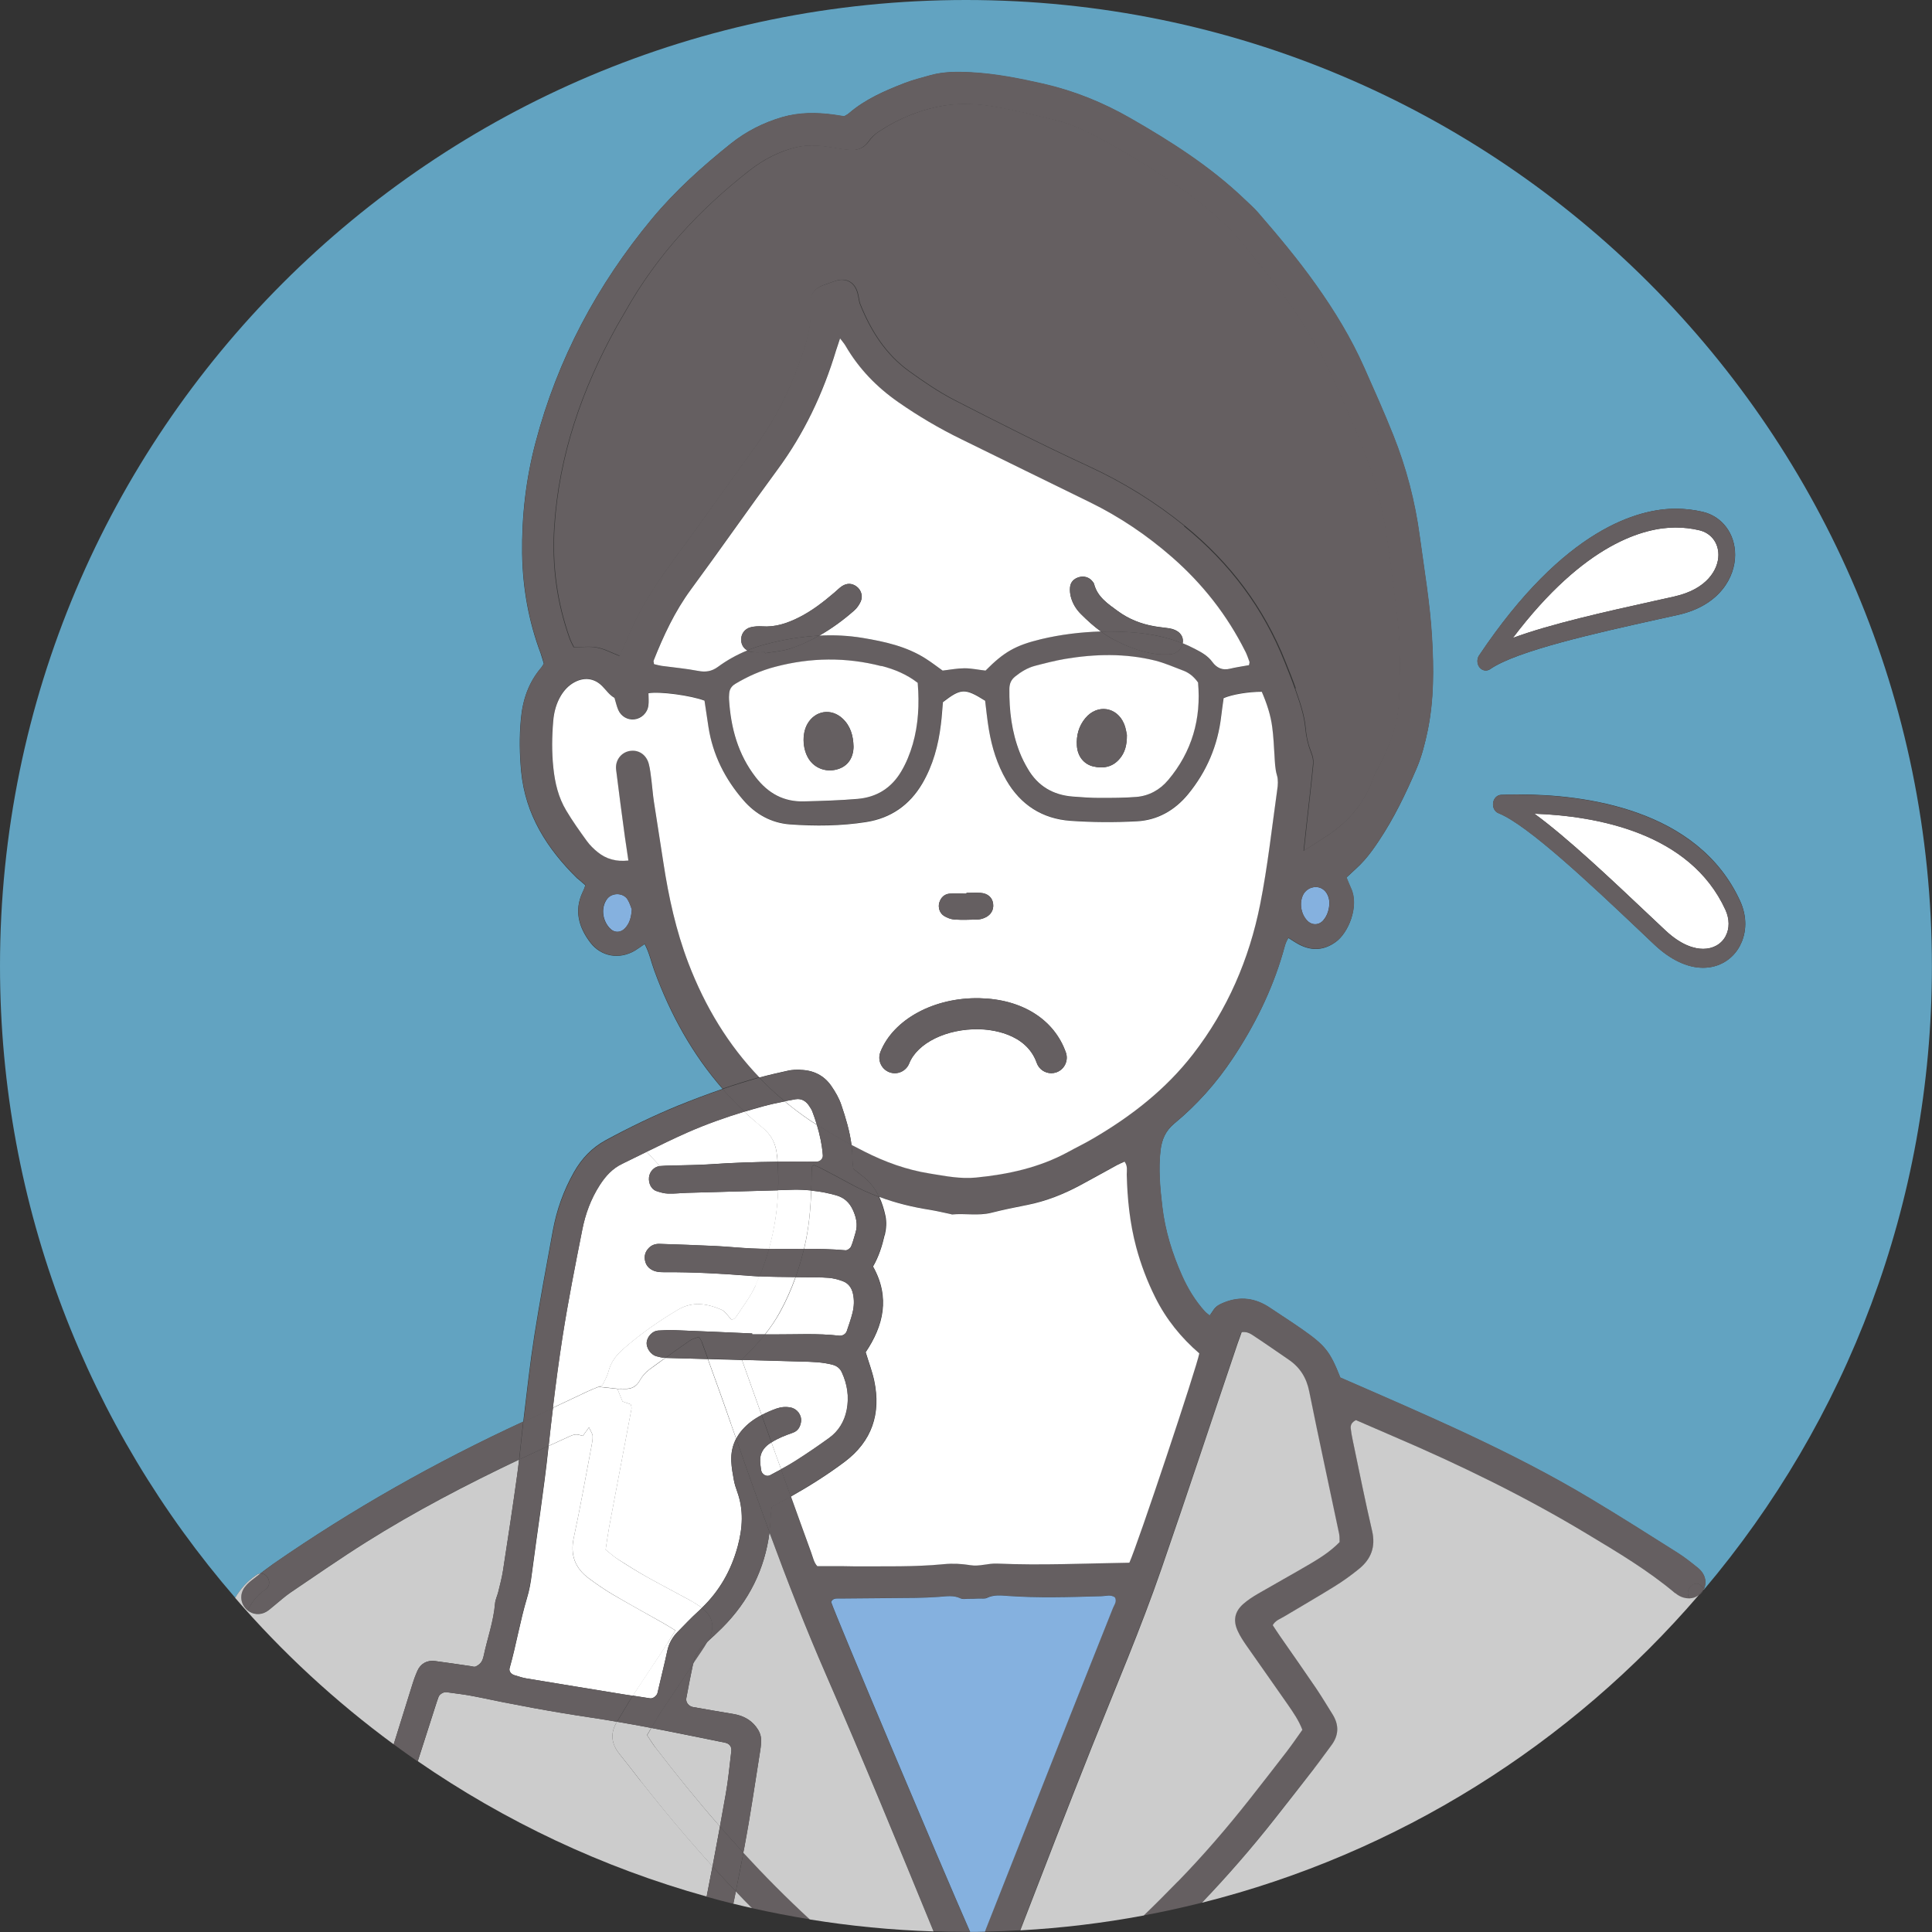 <?xml version="1.0" encoding="UTF-8"?>
<svg id="_レイヤー_2" data-name="レイヤー 2" xmlns="http://www.w3.org/2000/svg" viewBox="0 0 200 200">
  <rect x="0" y="0" width="200" height="200" fill="#333333" stroke="none"/>
  <defs>
    <style>
      .cls-1 {
        fill: #fff;
      }

      .cls-2 {
        fill: #ccc;
      }

      .cls-3 {
        fill: #85b1df;
      }

      .cls-4 {
        fill: #655f61;
      }

      .cls-5 {
        fill: #62a3c1;
      }
    </style>
  </defs>
  <g id="_イラスト" data-name="イラスト">
    <g>
      <path class="cls-5" d="M26.55,163.03c.14-.09.28-.14.41-.15.42-.32.85-.64,1.29-.95,8.2-5.69,16.86-10.58,25.92-14.76.02-.15.03-.29.05-.44.34-2.82.65-5.65,1.09-8.45.57-3.63,1.25-7.24,1.91-10.85.39-2.15,1.11-4.18,2.19-6.09.81-1.43,1.87-2.54,3.31-3.32,2.42-1.31,4.9-2.51,7.45-3.56,1.53-.62,3.07-1.2,4.63-1.74-3.11-3.56-5.4-7.68-7.07-12.24-.33-.9-.52-1.86-1-2.75-.38.26-.69.49-1.02.69-1.59.93-3.47.63-4.6-.84-1.19-1.56-1.7-3.29-.81-5.2.06-.13.13-.26.18-.4.04-.09.06-.19.11-.34-.23-.2-.48-.42-.74-.64-.04-.03-.08-.06-.12-.09-3.11-3.06-5.35-6.57-5.78-11.04-.17-1.81-.2-3.6-.03-5.41.18-2.01.79-3.81,2.11-5.35.09-.11.16-.24.26-.41-.11-.34-.2-.72-.33-1.08-1.25-3.33-1.86-6.79-1.91-10.32-.05-3.87.39-7.7,1.38-11.46,2.27-8.65,6.38-16.34,12.07-23.2,2.41-2.9,5.22-5.42,8.16-7.77,1.58-1.26,3.36-2.16,5.31-2.73,1.77-.51,3.57-.5,5.37-.25.34.05.67.1,1.04.16.16-.1.34-.18.48-.3,1.69-1.46,3.71-2.34,5.76-3.13.86-.33,1.77-.55,2.66-.81,1.38-.39,2.8-.39,4.22-.31,2.55.14,5.03.63,7.51,1.19,3.17.72,6.14,1.92,8.96,3.54,4.2,2.41,8.28,5,11.81,8.37.49.47,1.01.93,1.46,1.44,2.08,2.4,4.11,4.83,5.96,7.43,1.93,2.71,3.65,5.55,5.01,8.59,1.03,2.32,2.07,4.64,3.01,7,1.34,3.37,2.26,6.85,2.74,10.46.47,3.48,1.06,6.95,1.27,10.47.19,3.23.21,6.45-.44,9.63-.28,1.33-.61,2.68-1.15,3.93-1.11,2.6-2.34,5.16-3.92,7.52-.46.69-.94,1.37-1.49,1.99-.54.62-1.18,1.15-1.85,1.79.15.35.3.75.48,1.14.84,1.8-.24,4.57-1.61,5.54-1.19.85-2.43.93-3.73.27-.38-.2-.73-.44-1.15-.7-.34.51-.42,1.04-.57,1.54-1.15,3.93-2.94,7.54-5.2,10.94-1.69,2.54-3.7,4.8-6.05,6.74-.9.75-1.28,1.65-1.42,2.75-.23,1.96-.05,3.91.18,5.85.29,2.49,1.03,4.87,2.05,7.16.6,1.35,1.36,2.59,2.35,3.69.12.14.28.24.51.43.17-.25.3-.43.42-.62.26-.38.63-.56,1.06-.73,1.68-.68,3.25-.47,4.73.53,1.1.73,2.21,1.44,3.29,2.2,2.48,1.73,2.95,2.33,4.02,5.04,8.8,3.84,17.65,7.59,25.92,12.55,3.02,1.81,5.99,3.69,8.96,5.57.74.47,1.43,1.02,2.12,1.57.88.71.92,1.59.64,2.22,0,0,.01.01.02.02,14.72-17.41,23.59-39.92,23.59-64.51C200,44.77,155.23,0,100,0S0,44.77,0,100c0,25,9.18,47.86,24.35,65.4.55-.93,1.27-1.75,2.21-2.37ZM180.11,97.92c-.76,1.42-2.18,2.26-3.8,2.26s-3.37-.82-5.03-2.38c-.55-.52-1.14-1.07-1.74-1.65-4.81-4.55-11.39-10.77-14.41-11.97-.39-.15-.63-.6-.56-1.07.06-.46.41-.81.82-.83.62-.02,1.24-.04,1.86-.04,6.66,0,18.49,1.43,22.89,11.03.72,1.57.71,3.26-.03,4.64ZM153.12,67.85c8.85-13.22,16.55-15.19,20.36-15.19.94,0,1.87.11,2.78.32,2.02.47,3.37,2.27,3.36,4.47,0,2.25-1.55,5.22-5.89,6.2-.7.16-1.45.32-2.22.49-6.13,1.36-14.53,3.23-17.25,5.13-.14.1-.3.14-.45.14-.24,0-.47-.11-.64-.32-.28-.35-.3-.87-.05-1.25Z"/>
      <path class="cls-3" d="M135.61,91.95c-.25.11-.5.32-.64.55-.52.84-.33,2.13.38,2.83.5.49,1.22.45,1.66-.09.42-.51.58-1.11.61-1.76-.04-1.24-.97-1.96-2.01-1.53Z"/>
      <path class="cls-3" d="M64.73,96.06c.45-.49.62-1.09.68-1.92-.1-.25-.22-.68-.45-1.04-.46-.71-1.63-.71-2.12-.03-.62.85-.51,2.12.24,2.97.49.55,1.15.56,1.66.02Z"/>
      <path class="cls-4" d="M134.09,71.27c.46,1.34.95,2.68,1.08,4.1.07.89.27,1.72.6,2.55.14.35.23.76.2,1.13-.2,2.09-.45,4.17-.68,6.26-.1.85-.18,1.7-.3,2.76.91-.59,1.65-1.05,2.37-1.53,2.32-1.51,4-3.54,4.9-6.19.12-.37.35-.7.53-1.04,1.11-2.14,1.96-4.36,2.06-6.81.12-2.93.17-5.86-.19-8.78-.23-1.84-.44-3.68-.69-5.52-.4-2.9-.82-5.8-1.71-8.61-1.09-3.46-2.6-6.74-4.07-10.03-1.4-3.13-3.14-6.07-5.17-8.84-1.18-1.61-2.47-3.15-3.69-4.73-1.97-2.53-4.39-4.6-6.97-6.44-2.7-1.93-5.53-3.67-8.47-5.23-1.42-.76-2.88-1.47-4.45-1.86-2.13-.53-4.27-1.05-6.43-1.42-1.73-.31-3.52-.41-5.25-.12-2.43.4-4.69,1.32-6.76,2.69-.4.26-.77.61-1.04,1-.48.67-1.09.96-1.88.9-.48-.03-.97-.1-1.44-.18-1.4-.24-2.78-.44-4.21-.09-1.79.44-3.37,1.27-4.81,2.39-5.22,4.07-9.64,8.84-12.88,14.64-.28.51-.6,1.01-.88,1.52-3.59,6.49-5.98,13.33-6.45,20.8-.25,3.97.28,7.79,1.6,11.51.11.31.28.6.42.89.86,0,1.65-.11,2.4.03.79.15,1.53.56,2.34.87.25-.56.5-1.08.72-1.62,1.12-2.73,2.6-5.23,4.35-7.61,3.04-4.13,6-8.32,9.01-12.48,1.67-2.31,3.03-4.78,4.06-7.43.92-2.37,1.84-4.74,1.62-7.37-.07-.93.45-1.56,1.34-1.87.41-.15.82-.3,1.24-.44,1.07-.36,1.96.11,2.28,1.19.13.42.14.88.3,1.27,1.1,2.72,2.63,5.14,5.04,6.88,1.5,1.08,3.05,2.14,4.69,2.99,4.6,2.36,9.22,4.7,13.92,6.87,3.58,1.65,6.87,3.69,9.92,6.16,4.69,3.8,8.2,8.47,10.43,14.09.36.91.73,1.81,1.05,2.73Z"/>
      <path class="cls-4" d="M136.05,183.08c.6-.77,1.15-1.57,1.75-2.35.81-1.06.85-2.14.15-3.26-.57-.91-1.12-1.83-1.72-2.72-1.21-1.77-2.45-3.53-3.67-5.3-.28-.4-.54-.81-.8-1.2.29-.51.78-.65,1.19-.9,1.72-1.03,3.46-2.02,5.15-3.08.91-.57,1.79-1.19,2.62-1.87,1.22-1.01,1.71-2.27,1.33-3.91-.73-3.13-1.36-6.3-2.02-9.45-.08-.38-.15-.77-.19-1.15-.04-.37.11-.66.54-.87,1.24.53,2.53,1.1,3.83,1.66,6.92,2.96,13.68,6.25,20.13,10.14,3.13,1.89,6.29,3.76,9.1,6.13.45.38.99.57,1.49.55-.69-.89.55-2.14,1.27-1.25.07.08.14.17.2.25.28-.62.24-1.5-.64-2.22-.68-.55-1.37-1.1-2.12-1.57-2.97-1.88-5.94-3.76-8.96-5.57-8.27-4.96-17.12-8.71-25.92-12.55-1.08-2.71-1.54-3.31-4.02-5.04-1.08-.75-2.19-1.46-3.29-2.2-1.49-.99-3.05-1.21-4.73-.53-.42.17-.8.35-1.06.73-.13.19-.26.37-.42.62-.23-.19-.39-.29-.51-.43-.99-1.1-1.75-2.35-2.35-3.69-1.02-2.29-1.76-4.66-2.05-7.16-.23-1.94-.41-3.88-.18-5.85.14-1.1.51-2,1.42-2.75,2.35-1.94,4.36-4.2,6.05-6.74,2.26-3.39,4.06-7.01,5.2-10.94.15-.5.24-1.03.57-1.54.42.26.77.51,1.15.7,1.29.67,2.54.58,3.73-.27,1.36-.97,2.45-3.74,1.61-5.54-.18-.39-.33-.79-.48-1.14.66-.64,1.3-1.18,1.85-1.79.55-.62,1.03-1.3,1.49-1.99,1.57-2.37,2.8-4.92,3.92-7.52.53-1.25.87-2.59,1.15-3.93.65-3.18.63-6.41.44-9.63-.2-3.52-.8-6.98-1.27-10.47-.48-3.6-1.39-7.09-2.74-10.46-.94-2.36-1.98-4.68-3.01-7-1.35-3.05-3.08-5.88-5.01-8.59-1.84-2.59-3.88-5.03-5.96-7.43-.45-.52-.97-.97-1.46-1.44-3.53-3.37-7.6-5.96-11.81-8.37-2.82-1.61-5.79-2.81-8.96-3.54-2.48-.56-4.96-1.06-7.51-1.19-1.42-.07-2.84-.08-4.22.31-.89.25-1.8.47-2.66.81-2.05.8-4.07,1.67-5.76,3.13-.14.12-.32.21-.48.3-.37-.06-.7-.11-1.04-.16-1.81-.25-3.6-.26-5.37.25-1.95.57-3.73,1.47-5.31,2.73-2.94,2.35-5.75,4.87-8.16,7.77-5.69,6.86-9.8,14.56-12.07,23.2-.99,3.76-1.43,7.59-1.38,11.46.05,3.53.66,6.99,1.91,10.32.14.36.23.73.33,1.08-.11.17-.17.3-.26.41-1.32,1.54-1.93,3.35-2.11,5.35-.16,1.81-.14,3.61.03,5.41.43,4.47,2.67,7.98,5.78,11.04.04.04.08.06.12.09.25.22.51.44.74.64-.05.16-.08.25-.11.34-.06.14-.12.27-.18.4-.89,1.92-.38,3.64.81,5.2,1.13,1.48,3,1.78,4.6.84.33-.2.64-.43,1.02-.69.49.89.68,1.85,1,2.75,1.67,4.55,3.96,8.68,7.07,12.24,1.2-.41,2.41-.8,3.64-1.14.05-.01.1-.03.15-.04-3.22-3.35-5.63-7.32-7.36-11.84-1.28-3.35-2.04-6.82-2.58-10.35-.32-2.13-.67-4.25-.99-6.37-.11-.72-.16-1.45-.25-2.18-.08-.58-.12-1.17-.28-1.73-.26-.97-1.08-1.49-1.98-1.33-.88.15-1.52.97-1.4,1.94.28,2.32.6,4.65.91,6.96.1.77.22,1.54.36,2.44-1.31.14-2.32-.17-3.18-.87-.42-.33-.81-.72-1.12-1.15-.74-1.03-1.48-2.07-2.13-3.15-.82-1.36-1.18-2.88-1.34-4.45-.17-1.61-.16-3.22-.01-4.83.08-.94.32-1.82.81-2.64.34-.56.76-1.01,1.33-1.33,1.04-.59,2.13-.47,2.94.38.41.42.73.92,1.26,1.2.13.42.22.85.39,1.25.3.68.97,1.05,1.65.98.74-.08,1.36-.64,1.47-1.42.06-.43.01-.87.01-1.29,1.19-.2,4.41.24,5.8.77.14.9.27,1.81.41,2.73.45,2.88,1.72,5.38,3.61,7.57,1.26,1.46,2.91,2.37,4.82,2.51,2.63.19,5.28.17,7.89-.24,2.55-.4,4.5-1.76,5.83-4.01,1.11-1.89,1.66-3.95,1.91-6.1.09-.78.14-1.55.21-2.3,1.88-1.45,2.29-1.47,4.37-.15.12.97.22,1.98.39,2.99.31,1.84.85,3.6,1.8,5.23,1.49,2.56,3.73,4,6.64,4.21,2.28.16,4.59.17,6.88.05,2.13-.11,3.92-1.12,5.29-2.79,1.95-2.36,3.1-5.07,3.44-8.11.07-.63.17-1.25.25-1.85.91-.38,2.59-.66,3.95-.66.51,1.18.92,2.42,1.09,3.73.11.92.16,1.85.22,2.78.05.73.05,1.45.27,2.17.14.45.09.97.02,1.45-.56,3.96-.99,7.96-1.77,11.88-1.12,5.68-3.38,10.9-6.95,15.51-2.82,3.65-6.39,6.43-10.35,8.73-.84.49-1.73.92-2.58,1.39-2.97,1.62-6.2,2.32-9.53,2.65-1.62.16-3.2-.16-4.8-.42-2.39-.38-4.62-1.19-6.77-2.28-.44-.22-.88-.45-1.32-.68.06.49.1.99.1,1.5,0,.33.06.66.09,1,.35.27.67.53,1,.79.76.58,1.28,1.3,1.66,2.1,1.69.62,3.44,1.06,5.24,1.34.72.11,1.44.29,2.15.44.05.01.1.05.14.04,1.35-.12,2.71.16,4.05-.17,1.23-.3,2.47-.56,3.72-.81,1.98-.39,3.83-1.13,5.6-2.09,1.24-.67,2.48-1.36,3.72-2.04.24-.13.51-.23.77-.36.34.46.22.91.23,1.33.06,2.54.32,5.07.98,7.53.48,1.8,1.14,3.53,1.97,5.19,1.12,2.26,2.68,4.18,4.56,5.8-.23,1.38-6.38,19.79-7.24,21.67-4.56.06-9.13.29-13.7.09-.91-.04-1.86.32-2.73.17-.93-.15-1.84-.2-2.76-.11-3.07.3-6.14.21-9.22.23-.39,0-.78-.02-1.17-.02h-2.72c-.34-.35-.46-.94-.66-1.48-.69-1.91-1.38-3.82-2.07-5.73-.65.37-1.3.73-1.97,1.08-.03.26-.09.58-.1.9-.02.58-.07,1.15-.14,1.71,1.83,4.97,3.75,9.9,5.87,14.76,3.84,8.8,7.49,17.68,11.13,26.57,1.11.04,2.22.06,3.34.06.14,0,.29,0,.43,0-3.09-7.03-13.98-32.87-14.39-34.16.17-.4.53-.35.87-.35,2.63-.02,5.27-.04,7.9-.07.78-.01,1.56-.05,2.34-.1.78-.05,1.55-.21,2.3.16.2.1.48.04.72.04.38,0,.76-.01,1.15-.03.29-.01.62.05.86-.07.66-.33,1.33-.26,2.01-.21,3.27.23,6.54.13,9.8.04.47-.01.97-.2,1.42.11.25.42-.05.77-.19,1.1-1.45,3.68-2.92,7.34-4.38,11.01-2.94,7.44-5.87,14.88-8.81,22.32-.03.06-.05.13-.08.19,1.23-.02,2.45-.07,3.66-.14,2.45-6.36,4.91-12.71,7.43-19.04,2.44-6.12,5.04-12.18,7.19-18.41,2.68-7.75,5.26-15.54,7.88-23.31.13-.41.29-.81.42-1.17.64-.09,1.03.25,1.43.51,1.14.75,2.26,1.54,3.39,2.31,1.19.8,1.88,1.87,2.17,3.32.98,4.93,2.06,9.84,3.1,14.76.06.28.03.57.04.84-.94.95-2.01,1.64-3.1,2.28-1.77,1.03-3.57,2.02-5.34,3.06-.54.32-1.09.66-1.56,1.09-.87.79-1.04,1.71-.53,2.79.24.53.57,1.02.9,1.5,1.42,2.04,2.87,4.07,4.29,6.12.55.8,1.11,1.6,1.49,2.59-.53.74-1.05,1.51-1.61,2.24-1.28,1.67-2.57,3.32-3.87,4.97-2.33,2.96-4.78,5.81-7.41,8.5-1.16,1.19-2.33,2.37-3.53,3.52,2.03-.38,4.04-.82,6.03-1.32,2.62-2.74,5.11-5.6,7.47-8.59,1.39-1.77,2.78-3.54,4.15-5.31ZM62.83,93.07c.5-.68,1.66-.69,2.12.03.23.36.35.79.45,1.04-.06.83-.23,1.44-.68,1.92-.5.54-1.17.53-1.66-.02-.75-.85-.86-2.12-.24-2.97ZM137.02,95.24c-.44.54-1.17.58-1.66.09-.71-.7-.9-1.98-.38-2.83.14-.23.39-.44.64-.55,1.04-.43,1.98.29,2.01,1.53-.02.65-.19,1.25-.61,1.76ZM94.48,77.04c-.28.99-.66,1.93-1.19,2.82-1.02,1.72-2.55,2.68-4.51,2.85-1.84.16-3.7.21-5.55.26-2.1.06-3.71-.82-5.01-2.5-1.84-2.38-2.57-5.1-2.76-8.02-.01-.2,0-.39.01-.58.02-.47.21-.81.64-1.07,1.3-.78,2.68-1.38,4.15-1.77,3.66-.96,7.32-1.02,10.98-.06,1.33.35,2.58.85,3.74,1.75.18,2.22.07,4.29-.51,6.34ZM120.91,80.77c-.85,1.01-1.97,1.62-3.29,1.74-1.26.11-2.53.11-3.8.1-.93,0-1.86-.07-2.78-.14-2.04-.16-3.62-1.09-4.65-2.87-.32-.54-.61-1.12-.84-1.7-.83-2.12-1.1-4.34-1.07-6.6,0-.53.19-.93.6-1.26.62-.5,1.28-.9,2.04-1.1,1.04-.27,2.08-.54,3.13-.72,3.11-.52,6.23-.59,9.31.17.99.25,1.93.67,2.89,1.03.6.23,1.11.61,1.55,1.24.34,3.73-.61,7.16-3.1,10.11ZM129.29,68.87c-.65.12-1.32.21-1.98.37-.78.19-1.36-.09-1.79-.68-.49-.66-1.16-1.02-1.85-1.39-.41-.22-.83-.4-1.26-.58-.14.76-.81,1.18-1.48,1.15-.15,0-.29,0-.71,0-1.62-.08-3.36-.7-5.01-1.58-.44-.23-.85-.5-1.25-.79-2.09.05-4.16.31-6.22.8-2.65.63-3.83,1.31-5.74,3.25-.73-.09-1.45-.24-2.17-.24-.72,0-1.44.15-2.27.24-.51-.36-1.12-.84-1.77-1.25-1.98-1.26-4.22-1.75-6.49-2.13-1.51-.25-3.01-.31-4.5-.24-.95.54-1.96,1-3.02,1.35-.82.27-1.71.32-2.58.47,0-.04-.01-.07-.02-.11-.44,0-.88.04-1.31-.01-.2-.02-.37-.08-.52-.17-1.08.45-2.1,1.02-3.06,1.71-.65.47-1.27.56-2.05.41-1.24-.24-2.51-.35-3.77-.52-.27-.04-.55-.12-.79-.18-.02-.17-.07-.28-.04-.36,1.03-2.59,2.19-5.1,3.86-7.36,3-4.09,5.9-8.26,8.92-12.35,2.79-3.78,4.76-7.93,6.11-12.41.11-.37.24-.73.41-1.24.24.32.43.53.57.77,1.37,2.36,3.22,4.27,5.46,5.83,2.09,1.45,4.27,2.74,6.55,3.85,4.43,2.17,8.85,4.35,13.28,6.51,3.09,1.51,5.92,3.42,8.5,5.68,3.16,2.76,5.71,6,7.59,9.76.17.35.3.72.43,1.08.03.08-.02.19-.05.36ZM122.61,54.45c-3.05-2.47-6.34-4.51-9.92-6.16-4.7-2.17-9.31-4.51-13.92-6.87-1.64-.84-3.19-1.91-4.69-2.99-2.41-1.74-3.94-4.16-5.04-6.88-.16-.4-.17-.86-.3-1.27-.31-1.08-1.21-1.55-2.28-1.19-.42.14-.82.29-1.24.44-.88.31-1.41.94-1.34,1.87.22,2.63-.7,5.01-1.62,7.37-1.03,2.65-2.39,5.13-4.06,7.43-3.01,4.15-5.96,8.35-9.01,12.48-1.75,2.37-3.23,4.88-4.35,7.61-.22.54-.47,1.06-.72,1.62-.82-.31-1.55-.72-2.34-.87-.75-.15-1.54-.03-2.4-.03-.14-.29-.31-.58-.42-.89-1.33-3.73-1.85-7.55-1.6-11.51.47-7.47,2.86-14.31,6.45-20.8.28-.51.6-1.01.88-1.52,3.25-5.8,7.67-10.57,12.88-14.64,1.44-1.12,3.01-1.96,4.81-2.39,1.43-.35,2.81-.15,4.21.09.47.08.96.15,1.44.18.79.06,1.4-.23,1.88-.9.27-.39.64-.74,1.04-1,2.07-1.36,4.33-2.28,6.76-2.69,1.74-.28,3.52-.19,5.25.12,2.16.38,4.3.9,6.43,1.42,1.57.39,3.02,1.1,4.45,1.86,2.94,1.56,5.77,3.3,8.47,5.23,2.59,1.85,5,3.91,6.97,6.44,1.23,1.58,2.51,3.12,3.69,4.73,2.03,2.76,3.77,5.7,5.17,8.84,1.47,3.3,2.98,6.58,4.07,10.03.89,2.81,1.31,5.7,1.71,8.61.25,1.84.46,3.68.69,5.52.36,2.92.32,5.85.19,8.78-.1,2.44-.96,4.66-2.06,6.81-.18.35-.4.68-.53,1.04-.89,2.65-2.57,4.67-4.9,6.19-.73.48-1.46.94-2.37,1.53.11-1.06.2-1.91.3-2.76.23-2.08.48-4.17.68-6.26.04-.37-.06-.78-.2-1.13-.32-.82-.52-1.66-.6-2.55-.13-1.42-.61-2.76-1.08-4.1-.32-.92-.69-1.83-1.05-2.73-2.22-5.62-5.74-10.29-10.43-14.09Z"/>
      <path class="cls-4" d="M176.17,164.86c.07-.08.12-.18.18-.28-.16.19-.32.38-.48.57.11-.08.21-.18.3-.29Z"/>
      <path class="cls-4" d="M176.19,164.23c-.72-.89-1.96.36-1.27,1.25.34-.01.66-.13.94-.33.16-.19.32-.38.48-.57.02-.03.03-.06.05-.1-.07-.09-.14-.17-.2-.25Z"/>
      <path class="cls-1" d="M82.86,110.75c1.34.03,2.44.57,3.2,1.67.42.61.81,1.28,1.04,1.98.46,1.35.86,2.71,1.05,4.12.44.23.88.46,1.32.68,2.15,1.09,4.38,1.9,6.77,2.28,1.6.26,3.18.58,4.8.42,3.33-.33,6.56-1.03,9.53-2.65.85-.47,1.74-.89,2.58-1.39,3.96-2.31,7.53-5.09,10.35-8.73,3.56-4.6,5.82-9.83,6.95-15.51.78-3.92,1.21-7.91,1.77-11.88.07-.47.11-1-.02-1.45-.22-.72-.22-1.44-.27-2.17-.06-.93-.1-1.86-.22-2.78-.16-1.31-.58-2.55-1.09-3.73-1.36,0-3.04.27-3.95.66-.08.6-.18,1.22-.25,1.85-.35,3.05-1.5,5.75-3.44,8.11-1.37,1.66-3.16,2.68-5.29,2.79-2.29.12-4.6.11-6.88-.05-2.91-.21-5.16-1.65-6.64-4.21-.95-1.63-1.49-3.39-1.8-5.23-.17-1-.27-2.02-.39-2.99-2.09-1.31-2.49-1.3-4.37.15-.07.75-.11,1.52-.21,2.3-.26,2.15-.81,4.21-1.91,6.1-1.32,2.25-3.27,3.61-5.83,4.01-2.61.41-5.26.43-7.89.24-1.91-.14-3.56-1.05-4.82-2.51-1.89-2.18-3.16-4.68-3.61-7.57-.14-.92-.28-1.83-.41-2.73-1.39-.53-4.61-.97-5.8-.77,0,.42.05.86-.01,1.29-.11.77-.73,1.34-1.47,1.42-.68.07-1.35-.3-1.65-.98-.17-.4-.26-.83-.39-1.25-.53-.29-.85-.79-1.26-1.2-.82-.85-1.9-.97-2.94-.38-.57.32-.99.78-1.33,1.33-.49.81-.73,1.7-.81,2.64-.14,1.61-.16,3.22.01,4.83.16,1.57.52,3.09,1.34,4.45.65,1.09,1.39,2.13,2.13,3.15.31.43.71.82,1.12,1.15.87.7,1.87,1.01,3.18.87-.13-.9-.25-1.67-.36-2.44-.31-2.32-.63-4.64-.91-6.96-.12-.97.52-1.79,1.4-1.94.9-.16,1.72.36,1.98,1.33.15.56.2,1.15.28,1.73.09.73.14,1.46.25,2.18.32,2.12.67,4.24.99,6.37.54,3.53,1.3,7,2.58,10.35,1.73,4.52,4.14,8.49,7.36,11.84.99-.27,2-.5,3.01-.72.4-.09.83-.09,1.24-.08ZM97.25,93.4c.16-.5.52-.84,1.05-.89.58-.04,1.17,0,1.75,0v-.08c.48,0,.97-.03,1.46,0,.75.05,1.23.49,1.3,1.14.08.66-.27,1.21-.95,1.47-.22.09-.47.14-.71.15-.78.02-1.56.05-2.34,0-.37-.03-.76-.18-1.08-.37-.47-.29-.65-.9-.49-1.42ZM91.14,108.9c1.34-3.37,5.55-5.66,10.26-5.56,4.39.09,7.73,2.19,8.94,5.62.29.83-.14,1.75-.98,2.05-.18.06-.36.09-.53.09-.66,0-1.28-.41-1.51-1.07-1.11-3.14-4.86-3.46-5.98-3.48-3.34-.07-6.38,1.42-7.22,3.54-.33.82-1.26,1.22-2.08.9-.82-.33-1.22-1.26-.9-2.08Z"/>
      <path class="cls-1" d="M128.91,67.43c-1.88-3.76-4.43-7-7.59-9.76-2.59-2.26-5.41-4.17-8.5-5.68-4.43-2.16-8.85-4.34-13.28-6.51-2.28-1.11-4.47-2.4-6.55-3.85-2.24-1.56-4.09-3.47-5.46-5.83-.14-.24-.33-.45-.57-.77-.17.51-.29.87-.41,1.24-1.35,4.48-3.32,8.64-6.11,12.41-3.01,4.09-5.91,8.26-8.92,12.35-1.67,2.27-2.83,4.77-3.86,7.36-.03.07.02.18.04.36.25.06.52.14.79.18,1.26.17,2.52.28,3.77.52.78.15,1.4.06,2.05-.41.95-.7,1.98-1.27,3.06-1.71-.36-.2-.58-.54-.63-.97-.07-.66.32-1.27.99-1.43.37-.09.78-.11,1.16-.09,1.36.1,2.59-.31,3.79-.91,1.37-.68,2.56-1.61,3.71-2.59.26-.22.49-.47.78-.66.51-.34,1.04-.31,1.5.03.48.35.69,1,.43,1.57-.16.35-.4.69-.68.93-1.12.99-2.32,1.86-3.6,2.59,1.49-.08,2.99-.01,4.5.24,2.27.38,4.51.87,6.49,2.13.65.41,1.26.89,1.77,1.25.83-.1,1.55-.24,2.27-.24.72,0,1.44.16,2.17.24,1.91-1.93,3.09-2.61,5.74-3.25,2.06-.49,4.13-.74,6.22-.8-.75-.54-1.43-1.16-2.09-1.82-.49-.49-.85-1.08-1.03-1.75-.09-.32-.12-.68-.09-1.01.05-.53.38-.88.9-1.04.54-.17,1.1,0,1.44.45.06.08.13.16.15.25.35,1.35,1.44,2.06,2.45,2.8,1.11.82,2.38,1.33,3.75,1.57.53.1,1.07.14,1.59.22.9.14,1.45.69,1.39,1.4,0,.05-.02.09-.03.14.42.17.84.36,1.26.58.69.36,1.37.72,1.85,1.39.43.58,1.01.87,1.79.68.66-.16,1.33-.25,1.98-.37.03-.17.08-.27.05-.36-.13-.36-.26-.73-.43-1.08Z"/>
      <path class="cls-1" d="M122.46,69.41c-.95-.36-1.9-.78-2.89-1.03-3.08-.76-6.2-.69-9.31-.17-1.05.18-2.1.45-3.13.72-.76.2-1.43.61-2.04,1.1-.42.34-.59.73-.6,1.26-.03,2.27.24,4.48,1.07,6.6.23.59.52,1.16.84,1.7,1.03,1.78,2.61,2.71,4.65,2.87.92.07,1.85.14,2.78.14,1.27,0,2.54,0,3.8-.1,1.31-.11,2.44-.73,3.29-1.74,2.49-2.95,3.44-6.38,3.1-10.11-.45-.63-.95-1.01-1.55-1.24ZM115.93,78.52c-.73.89-1.71,1.07-2.77.82-.97-.24-1.61-1.05-1.68-2.14-.07-1.05.19-2.03.88-2.86,1.23-1.47,3.27-1.17,4,.61.19.44.24.93.29,1.14.01,1.08-.21,1.82-.73,2.44Z"/>
      <path class="cls-1" d="M91.58,127.85c-.26,1.14-.61,2.24-1.2,3.26,1.8,3.21,1.07,6.14-.76,8.87.31,1.03.67,1.97.88,2.94.72,3.42-.22,6.27-3.06,8.41-1.76,1.32-3.61,2.49-5.56,3.59.69,1.91,1.37,3.82,2.07,5.73.2.54.31,1.13.66,1.48h2.72c.39,0,.78.02,1.17.02,3.07-.02,6.15.07,9.22-.23.92-.09,1.83-.04,2.76.11.87.15,1.82-.21,2.73-.17,4.57.2,9.14-.02,13.7-.09.86-1.88,7-20.29,7.24-21.67-1.88-1.62-3.44-3.54-4.56-5.8-.83-1.66-1.49-3.4-1.97-5.19-.66-2.47-.92-4.99-.98-7.53,0-.42.11-.87-.23-1.33-.27.13-.53.23-.77.36-1.24.68-2.48,1.37-3.72,2.04-1.77.96-3.62,1.7-5.6,2.09-1.25.24-2.49.5-3.72.81-1.34.33-2.7.04-4.05.17-.04,0-.09-.03-.14-.04-.71-.15-1.42-.32-2.15-.44-1.8-.28-3.55-.71-5.24-1.34.29.61.49,1.26.64,1.95.14.66.09,1.33-.06,1.99Z"/>
      <path class="cls-3" d="M102.03,199.78c2.94-7.44,5.87-14.88,8.81-22.32,1.45-3.67,2.93-7.34,4.38-11.01.14-.34.43-.68.19-1.1-.45-.31-.94-.12-1.42-.11-3.27.09-6.54.2-9.8-.04-.68-.05-1.35-.11-2.01.21-.24.12-.57.06-.86.07-.38.02-.77.03-1.15.03-.24,0-.52.06-.72-.04-.76-.37-1.52-.21-2.3-.16-.78.05-1.56.09-2.34.1-2.64.03-5.27.05-7.9.07-.34,0-.69-.05-.87.35.41,1.29,11.3,27.13,14.39,34.16.51,0,1.02,0,1.53-.02.03-.06.05-.13.08-.19Z"/>
      <path class="cls-1" d="M91.25,68.96c-3.67-.95-7.33-.9-10.98.06-1.47.38-2.85.99-4.15,1.77-.43.26-.62.6-.64,1.07-.01.2-.03.39-.01.58.19,2.92.92,5.64,2.76,8.02,1.3,1.68,2.91,2.56,5.01,2.5,1.85-.05,3.7-.1,5.55-.26,1.96-.17,3.49-1.12,4.51-2.85.52-.88.9-1.82,1.19-2.82.58-2.04.69-4.12.51-6.34-1.15-.89-2.4-1.4-3.74-1.75ZM86.77,79.61c-1.08.35-2.22.02-2.89-.83-.79-1-.92-2.76-.28-3.86.79-1.36,2.43-1.62,3.6-.56.84.77,1.13,1.78,1.16,2.93-.01,1.15-.58,2-1.59,2.32Z"/>
      <path class="cls-4" d="M71.83,171.89c-.03.11-.05.23-.07.34.28-.41.55-.82.83-1.23.23-.34.45-.68.65-1.04-.17.15-.34.31-.51.46-.46.4-.77.9-.9,1.48Z"/>
      <path class="cls-4" d="M76.96,191.79c-.25,1.34-.52,2.68-.79,4.01.56.58,1.12,1.16,1.68,1.73,1.98.45,3.98.83,5.99,1.16-2.4-2.21-4.69-4.52-6.89-6.91Z"/>
      <path class="cls-4" d="M28.25,161.93c-.44.31-.87.63-1.29.95.77-.05,1.31,1.15.49,1.68-.81.53-1.39,1.28-1.81,2.13.53.44,1.27.51,1.91.15.29-.16.55-.41.81-.62.57-.46,1.11-.96,1.71-1.37,2.59-1.75,5.16-3.54,7.8-5.2,5.1-3.21,10.43-5.99,15.87-8.57.15-1.31.27-2.62.42-3.92-9.05,4.18-17.71,9.07-25.92,14.76Z"/>
      <path class="cls-4" d="M27.45,164.57c.82-.53.28-1.74-.49-1.68-.31.24-.62.48-.93.72-.26.21-.52.46-.72.73-.5.68-.43,1.55.11,2.16.07.07.14.15.22.21.42-.85,1-1.61,1.81-2.13Z"/>
      <path class="cls-2" d="M79.66,158.61c-.48,3.8-2.13,7.14-4.92,9.92-.49.49-1,.96-1.51,1.42-.2.36-.42.7-.65,1.04-.27.41-.55.82-.83,1.23-.26,1.19-.49,2.39-.71,3.59-.07.4.25.82.68.9,1.4.25,2.79.49,4.19.72.94.16,1.74.54,2.34,1.31.32.41.53.85.53,1.37,0,.33-.01.67-.07,1-.54,3.38-1.03,6.77-1.66,10.13-.03.18-.07.37-.11.55,2.2,2.39,4.49,4.7,6.89,6.91,4.19.68,8.47,1.1,12.81,1.24-3.64-8.88-7.29-17.76-11.13-26.57-2.12-4.86-4.04-9.79-5.87-14.76Z"/>
      <path class="cls-2" d="M176.34,164.58s.04-.05.06-.08c0,0-.01-.01-.02-.02-.01.03-.03.06-.05.1Z"/>
      <path class="cls-2" d="M40.76,180.57c.64-2.06,1.28-4.13,1.93-6.19.15-.48.32-.95.52-1.41.33-.75,1-1.13,1.82-1.02,1.24.16,2.48.35,3.72.53.16.03.36.1.49.04.21-.1.43-.25.57-.44.14-.2.22-.45.27-.69.38-1.79,1.02-3.53,1.17-5.38.03-.41.23-.8.33-1.2.18-.73.38-1.46.49-2.19.51-3.3,1.01-6.6,1.47-9.91.07-.54.14-1.07.2-1.61-5.43,2.58-10.77,5.36-15.87,8.57-2.64,1.66-5.21,3.45-7.8,5.2-.6.41-1.14.91-1.71,1.37-.27.21-.52.46-.81.62-.64.36-1.38.28-1.91-.15-.08-.06-.15-.13-.22-.21-.54-.61-.6-1.48-.11-2.16.2-.27.45-.52.72-.73.31-.24.62-.49.93-.72-.13,0-.27.05-.41.15-.94.62-1.66,1.44-2.21,2.37,4.88,5.65,10.39,10.74,16.42,15.17Z"/>
      <path class="cls-2" d="M75.91,197.07c.64.16,1.29.31,1.94.46-.57-.57-1.13-1.15-1.68-1.73-.09.42-.17.85-.26,1.27Z"/>
      <path class="cls-2" d="M121.93,194.78c2.63-2.7,5.08-5.55,7.41-8.5,1.3-1.65,2.59-3.31,3.87-4.97.56-.73,1.08-1.5,1.61-2.24-.38-.99-.94-1.79-1.49-2.59-1.42-2.05-2.87-4.08-4.29-6.12-.33-.48-.66-.97-.9-1.5-.51-1.08-.34-2,.53-2.79.47-.42,1.01-.77,1.56-1.09,1.77-1.03,3.57-2.02,5.34-3.06,1.09-.64,2.16-1.32,3.1-2.28-.01-.27.01-.57-.04-.84-1.03-4.92-2.11-9.83-3.1-14.76-.29-1.45-.98-2.52-2.17-3.32-1.13-.77-2.25-1.56-3.39-2.31-.4-.26-.79-.6-1.43-.51-.13.36-.28.77-.42,1.17-2.63,7.77-5.2,15.56-7.88,23.31-2.15,6.23-4.75,12.29-7.19,18.41-2.52,6.33-4.98,12.69-7.43,19.04,4.34-.24,8.61-.76,12.78-1.54,1.2-1.15,2.37-2.33,3.53-3.52Z"/>
      <path class="cls-2" d="M173.43,164.94c-2.81-2.37-5.96-4.24-9.1-6.13-6.45-3.89-13.21-7.18-20.13-10.14-1.3-.56-2.59-1.12-3.83-1.66-.43.21-.58.5-.54.87.04.39.11.77.19,1.15.66,3.15,1.29,6.32,2.02,9.45.38,1.64-.1,2.9-1.33,3.91-.83.68-1.71,1.31-2.62,1.87-1.7,1.06-3.44,2.05-5.15,3.08-.41.25-.9.39-1.19.9.26.39.52.8.8,1.2,1.23,1.77,2.46,3.52,3.67,5.3.6.89,1.15,1.81,1.72,2.72.7,1.12.66,2.2-.15,3.26-.59.78-1.15,1.58-1.75,2.35-1.38,1.78-2.76,3.55-4.15,5.31-2.36,2.99-4.85,5.85-7.47,8.59,20.33-5.1,38.19-16.43,51.43-31.84-.28.21-.6.32-.94.33-.51.02-1.04-.16-1.49-.55Z"/>
      <path class="cls-4" d="M113.97,65.38c.4.29.81.55,1.25.79,1.65.89,3.38,1.51,5.01,1.58.42,0,.57,0,.71,0,.66.03,1.34-.39,1.48-1.15-1.57-.63-3.22-.97-4.92-1.12-1.18-.1-2.36-.13-3.53-.1Z"/>
      <path class="cls-4" d="M121.05,65.06c-.53-.09-1.07-.13-1.59-.22-1.36-.24-2.63-.76-3.75-1.57-1.02-.74-2.11-1.45-2.45-2.8-.02-.09-.1-.17-.15-.25-.34-.44-.9-.62-1.44-.45-.52.16-.85.51-.9,1.04-.03.33,0,.68.09,1.01.18.67.53,1.25,1.03,1.75.66.66,1.34,1.28,2.09,1.82,1.17-.03,2.35,0,3.53.1,1.69.14,3.35.48,4.92,1.12,0-.05.02-.09.03-.14.06-.71-.49-1.26-1.39-1.4Z"/>
      <path class="cls-4" d="M112.36,74.33c-.69.82-.95,1.81-.88,2.86.07,1.09.71,1.91,1.68,2.14,1.06.26,2.04.07,2.77-.82.51-.62.74-1.36.73-2.44-.05-.21-.11-.7-.29-1.14-.74-1.77-2.77-2.08-4-.61Z"/>
      <path class="cls-4" d="M77.35,67.33c.15.08.32.14.52.17.43.05.87.01,1.31.01,0,.04.01.07.02.11.86-.15,1.75-.2,2.58-.47,1.07-.34,2.07-.8,3.02-1.35-1.9.1-3.78.42-5.64.92-.62.16-1.22.37-1.81.61Z"/>
      <path class="cls-4" d="M89.08,62.28c.26-.57.05-1.22-.43-1.57-.46-.34-.99-.36-1.5-.03-.28.19-.52.44-.78.66-1.15.98-2.34,1.91-3.71,2.59-1.2.6-2.43,1.01-3.79.91-.38-.03-.79,0-1.16.09-.67.16-1.06.77-.99,1.43.05.43.27.77.63.97.59-.24,1.19-.45,1.81-.61,1.87-.5,3.75-.82,5.64-.92,1.28-.73,2.47-1.61,3.6-2.59.28-.25.52-.59.68-.93Z"/>
      <path class="cls-4" d="M83.59,74.92c-.64,1.1-.51,2.86.28,3.86.68.85,1.81,1.18,2.89.83,1.01-.32,1.57-1.17,1.59-2.32-.03-1.15-.32-2.16-1.16-2.93-1.16-1.07-2.8-.81-3.6.56Z"/>
      <path class="cls-4" d="M97.73,94.82c.32.2.71.35,1.08.37.78.05,1.56.02,2.34,0,.24,0,.48-.06.71-.15.68-.26,1.03-.81.95-1.47-.07-.65-.55-1.09-1.3-1.14-.48-.04-.97,0-1.46,0v.08c-.58,0-1.17-.04-1.75,0-.53.04-.89.38-1.05.89-.17.52.01,1.13.49,1.42Z"/>
      <path class="cls-4" d="M92.04,110.98c.82.33,1.75-.07,2.08-.9.84-2.12,3.89-3.61,7.22-3.54,1.12.02,4.87.34,5.98,3.48.23.66.85,1.07,1.51,1.07.18,0,.36-.03.53-.09.83-.29,1.27-1.21.98-2.05-1.21-3.43-4.55-5.53-8.94-5.62-4.71-.1-8.92,2.19-10.26,5.56-.33.82.07,1.76.9,2.08Z"/>
      <path class="cls-1" d="M69.56,120.65c1.34-.04,2.68-.04,4.01-.13,2.31-.16,4.61-.23,6.92-.26-.02-.24-.03-.47-.06-.71-.12-1.18-.57-2.07-1.52-2.85-.65-.53-1.27-1.07-1.86-1.63-2,.61-3.97,1.31-5.88,2.15-1.43.63-2.83,1.32-4.24,2.01l1.38,1.48c.41-.04.83-.04,1.25-.06Z"/>
      <path class="cls-1" d="M80.44,119.56c.02.24.04.47.06.71,1.03-.01,2.05-.01,3.08,0,.33,0,.67,0,1-.01.34-.01.62-.32.6-.64-.08-1.09-.31-2.14-.62-3.17-.22-.14-.45-.28-.67-.43-.93-.63-1.81-1.3-2.66-2-.76.15-1.52.31-2.27.52-.64.18-1.28.36-1.91.55.6.56,1.22,1.11,1.86,1.63.95.78,1.41,1.68,1.52,2.85Z"/>
      <path class="cls-1" d="M84.56,116.43c-.14-.48-.31-.96-.49-1.43-.06-.15-.16-.29-.25-.43-.33-.55-.82-.88-1.45-.78-.38.07-.76.14-1.14.21.84.7,1.72,1.37,2.66,2,.22.15.45.29.67.43Z"/>
      <path class="cls-1" d="M61.96,143.56c.14-.05.27-.11.41-.17.2-.43.49-.89.62-1.4.24-.95.79-1.69,1.49-2.3,1.76-1.55,3.68-2.9,5.7-4.1,1.5-.9,3.01-.65,4.5-.01.41.18.68.66,1.03,1.01.35.03.49-.26.64-.48.64-.98,1.37-1.92,1.85-2.98.15-.33.29-.66.43-.99-.28-.01-.56-.03-.84-.05-3-.24-6-.41-9.01-.39-.33,0-.68-.01-.99-.11-.49-.16-.87-.49-1-1.02-.13-.52-.01-.98.37-1.37.32-.33.71-.45,1.13-.43,1.92.06,3.84.13,5.75.22,1.25.06,2.5.19,3.74.25.61.03,1.22.04,1.83.05.56-1.98.87-4,.95-6.07-3.13.09-6.26.17-9.39.26-.67.02-1.33.1-2,.08-.41-.01-.82-.13-1.21-.26-.53-.17-.84-.81-.77-1.43.07-.6.55-1.1,1.13-1.16l-1.38-1.48c-.84.42-1.68.83-2.53,1.24-1.01.48-1.72,1.26-2.33,2.21-.92,1.43-1.49,2.99-1.81,4.63-.73,3.68-1.46,7.36-2.04,11.07-.38,2.44-.71,4.89-1,7.35,1.19-.56,2.39-1.13,3.58-1.69.36-.17.74-.32,1.14-.48Z"/>
      <path class="cls-1" d="M79.59,149.49c-.56.41-.92.97-.9,1.7,0,.34.05.67.1.99.06.44.55.73.91.54.39-.21.77-.41,1.16-.62-.33-.93-.67-1.86-1-2.78-.09.06-.18.11-.27.17Z"/>
      <path class="cls-1" d="M75.66,147.36c.18.52.36,1.05.55,1.57.35-.66.87-1.25,1.52-1.75.35-.27.73-.5,1.11-.7-.08-.23-.17-.47-.25-.7-.58-1.63-1.17-3.26-1.78-4.99-1.17-.03-2.35-.06-3.52-.1.8,2.22,1.61,4.44,2.38,6.68Z"/>
      <path class="cls-1" d="M83.23,129.28c.02-.07.04-.14.05-.22.45-1.92.63-3.86.69-5.82-.6-.06-1.2-.09-1.81-.08-.54.02-1.08.03-1.62.05-.07,2.06-.39,4.09-.95,6.07,1.21.02,2.42,0,3.63,0Z"/>
      <path class="cls-1" d="M78.19,133.12c-.48,1.05-1.21,2-1.85,2.98-.15.22-.3.52-.64.48-.35-.35-.62-.83-1.03-1.01-1.48-.64-3-.88-4.5.01-2.02,1.2-3.94,2.55-5.7,4.1-.7.62-1.25,1.35-1.49,2.3-.13.51-.42.98-.62,1.4-.14.06-.28.11-.41.17l1.96.21c.3,0,.49-.01.68,0,.75.05,1.29-.21,1.67-.91.23-.42.58-.8.96-1.09.55-.41,1.11-.81,1.67-1.21-.06,0-.11,0-.17,0-.25-.01-.49-.08-.73-.14-.63-.15-1.14-.9-1.04-1.52.09-.57.61-1.11,1.16-1.15.58-.04,1.16-.06,1.74-.04,2.67.1,5.34.22,8,.34,0,.04,0,.07,0,.1.45,0,.89,0,1.33,0,.57-.71,1.08-1.46,1.52-2.26.66-1.19,1.2-2.42,1.65-3.68-1.25-.01-2.5-.02-3.75-.08-.14.33-.28.66-.43.99Z"/>
      <path class="cls-1" d="M78.85,146.48c.5-.26,1.01-.48,1.54-.67.47-.16.97-.21,1.48-.1.65.13,1.15.79,1.05,1.47-.08.53-.31.95-.85,1.14-.76.27-1.53.56-2.21,1,.33.93.66,1.86,1,2.78.49-.27.98-.54,1.45-.84,1.2-.76,2.37-1.56,3.52-2.39.99-.71,1.59-1.71,1.83-2.9.26-1.35.07-2.66-.51-3.91-.18-.39-.51-.66-.93-.77-1.06-.29-2.14-.31-3.23-.34-2.06-.05-4.12-.11-6.18-.17.62,1.73,1.2,3.37,1.78,4.99.08.23.17.47.25.7Z"/>
      <path class="cls-1" d="M79.19,138.14c.31,0,.61,0,.92,0,2.25.01,4.51-.13,6.76.13.35.04.68-.17.79-.47.21-.63.44-1.26.6-1.91.16-.65.19-1.32.04-1.98-.14-.62-.48-1.08-1.07-1.29-.46-.17-.96-.3-1.45-.34-.83-.07-1.67-.05-2.5-.06-.3,0-.61,0-.91-.01-.45,1.26-.99,2.49-1.65,3.68-.45.8-.96,1.54-1.52,2.26Z"/>
      <path class="cls-1" d="M83.23,129.28c1.43,0,2.87.02,4.3.15.19.02.49-.21.57-.39.2-.45.31-.95.46-1.42.26-.85.07-1.65-.3-2.43-.34-.71-.87-1.21-1.64-1.43-.87-.26-1.75-.42-2.64-.51-.07,1.96-.25,3.9-.69,5.82-.02.07-.04.14-.05.22Z"/>
      <path class="cls-1" d="M68.06,175.27c.06-.24.11-.49.17-.73.28-1.22.59-2.43.85-3.65.16-.77.52-1.4,1.06-1.95.71-.71,1.39-1.45,2.13-2.12.14-.12.26-.25.39-.37-.41-.32-.85-.59-1.3-.83-1.45-.8-2.93-1.56-4.38-2.37-1.02-.57-2.02-1.19-3-1.83-.44-.28-.83-.65-1.28-1,.13-.84.23-1.61.37-2.37.77-4.08,1.54-8.15,2.31-12.23.02-.13-.04-.27-.08-.44-.28-.1-.54-.2-.85-.3-.16-.41-.34-.83-.53-1.3l-1.96-.21c-.41.16-.78.31-1.14.48-1.2.56-2.39,1.13-3.58,1.69-.16,1.31-.31,2.62-.45,3.94.66-.3,1.32-.61,1.99-.91.26-.12.54-.26.82-.28.26-.02.52.1.73.15.23-.31.39-.53.64-.88.18.39.37.64.38.89.02.38-.07.78-.14,1.16-.59,3.12-1.14,6.25-1.81,9.35-.39,1.81.13,3.17,1.56,4.23.78.58,1.59,1.14,2.43,1.64,1.72,1.02,3.48,1.98,5.22,2.96.42.24.82.49,1.3.78-.3.49-.54.91-.8,1.31-1.19,1.8-2.39,3.57-3.56,5.38-.01.02-.03.04-.04.07.6.09,1.2.19,1.8.28.28.04.68-.26.75-.55Z"/>
      <path class="cls-1" d="M69.11,170.09c.26-.4.5-.82.8-1.31-.48-.29-.88-.55-1.3-.78-1.74-.99-3.49-1.95-5.22-2.96-.84-.5-1.65-1.06-2.43-1.64-1.43-1.06-1.96-2.43-1.56-4.23.67-3.1,1.22-6.23,1.81-9.35.07-.38.16-.78.14-1.16-.01-.26-.21-.5-.38-.89-.25.35-.42.57-.64.88-.21-.05-.47-.17-.73-.15-.28.02-.56.16-.82.28-.66.3-1.33.6-1.99.91,0,.04,0,.08-.01.13-.47,4.4-1.16,8.76-1.73,13.15-.1.83-.25,1.66-.49,2.45-.72,2.39-1.12,4.87-1.8,7.27-.09.31.14.62.51.73.4.12.8.26,1.21.33,3.37.56,6.75,1.11,10.12,1.66.3.05.61.09.92.14.01-.02.03-.04.04-.07,1.17-1.8,2.38-3.58,3.56-5.38Z"/>
      <path class="cls-1" d="M73.28,140.69c-1.46-.04-2.93-.08-4.39-.12-.56.4-1.11.8-1.67,1.21-.38.29-.73.67-.96,1.09-.38.7-.92.96-1.67.91-.19-.01-.38,0-.68,0,.2.47.37.89.53,1.3.31.11.58.2.85.3.03.16.1.31.08.44-.77,4.08-1.54,8.15-2.31,12.23-.14.76-.24,1.53-.37,2.37.44.35.83.72,1.28,1,.99.63,1.98,1.25,3,1.83,1.45.81,2.92,1.57,4.38,2.37.45.25.9.52,1.3.83,1.83-1.76,3.03-3.87,3.71-6.36.52-1.92.63-3.77-.04-5.65-.14-.39-.27-.79-.35-1.2-.12-.65-.24-1.31-.27-1.97-.04-.88.14-1.65.5-2.34-.18-.52-.36-1.05-.55-1.57-.77-2.23-1.58-4.45-2.38-6.68Z"/>
      <path class="cls-2" d="M67.83,180.88c-.3-.39-.54-.8-.85-1.26.15-.25.3-.5.44-.75-1.18-.22-2.36-.44-3.55-.64-.73,1.19-.6,2.3.28,3.37.74.91,1.45,1.85,2.17,2.77,2.38,3.05,4.86,6,7.44,8.84.26-1.38.52-2.75.77-4.13-2.32-2.65-4.54-5.4-6.7-8.21Z"/>
      <path class="cls-2" d="M66.32,184.37c-.72-.92-1.43-1.86-2.17-2.77-.87-1.07-1.01-2.17-.28-3.37-.87-.15-1.74-.29-2.61-.42-4.05-.6-8.07-1.35-12.07-2.19-.98-.2-1.98-.31-2.97-.45-.3-.04-.71.2-.81.47-.12.31-.22.63-.32.94-.62,1.91-1.23,3.83-1.84,5.74,9.01,6.22,19.09,11,29.9,14.01.21-1.04.41-2.09.61-3.14-2.58-2.85-5.06-5.8-7.44-8.84Z"/>
      <path class="cls-2" d="M67.83,180.88c2.15,2.81,4.38,5.55,6.7,8.21.2-1.11.4-2.22.6-3.34.26-1.48.4-2.98.58-4.47.05-.47-.2-.79-.67-.88-2.54-.51-5.07-1.04-7.61-1.52-.14.25-.29.5-.44.75.31.46.56.87.85,1.26Z"/>
      <path class="cls-4" d="M77.78,129.23c-1.25-.06-2.49-.19-3.74-.25-1.92-.09-3.84-.16-5.75-.22-.42-.01-.82.1-1.13.43-.38.4-.5.85-.37,1.37.13.53.52.86,1,1.02.31.1.66.11.99.11,3.01-.02,6,.15,9.01.39.28.02.56.03.84.05.39-.94.71-1.89.99-2.85-.61,0-1.22-.02-1.83-.05Z"/>
      <path class="cls-4" d="M69.56,120.65c-.42.01-.83.02-1.25.06-.59.05-1.07.56-1.13,1.16-.07.63.24,1.26.77,1.43.39.13.81.25,1.21.26.67.02,1.33-.06,2-.08,3.13-.09,6.26-.18,9.39-.26.03-.97.02-1.96-.05-2.95-2.31.02-4.62.09-6.92.26-1.33.1-2.67.09-4.01.13Z"/>
      <path class="cls-4" d="M57.24,145.74c.3-2.45.62-4.91,1-7.35.58-3.71,1.31-7.39,2.04-11.07.32-1.64.89-3.2,1.81-4.63.6-.94,1.32-1.72,2.33-2.21.84-.41,1.68-.83,2.53-1.24,1.4-.69,2.81-1.38,4.24-2.01,1.91-.84,3.88-1.54,5.88-2.15-.79-.75-1.53-1.53-2.24-2.33-1.56.53-3.1,1.11-4.63,1.74-2.55,1.04-5.03,2.24-7.45,3.56-1.44.78-2.5,1.88-3.31,3.32-1.08,1.91-1.8,3.94-2.19,6.09-.66,3.61-1.34,7.22-1.91,10.85-.44,2.8-.75,5.63-1.09,8.45-.02.14-.03.29-.05.44.36-.17.72-.34,1.08-.5.66-.3,1.32-.62,1.98-.93Z"/>
      <path class="cls-4" d="M77.05,115.07c.63-.19,1.27-.38,1.91-.55.75-.2,1.51-.37,2.27-.52-.93-.77-1.81-1.59-2.63-2.44-.05.01-.1.03-.15.04-1.23.35-2.44.73-3.64,1.14.7.81,1.45,1.59,2.24,2.33Z"/>
      <path class="cls-4" d="M85.18,119.6c.02.32-.26.63-.6.64-.34,0-.67.01-1,.01-1.03,0-2.06,0-3.08,0,.07.99.09,1.97.05,2.95.54-.02,1.08-.03,1.62-.05.61-.02,1.21.02,1.81.08.02-.48.03-.97.03-1.45,0-.34.03-.68.05-1.02,0-.03.07-.06.2-.16.2.09.46.19.71.31.99.52,1.99,1.04,2.97,1.58.99.55,2.01,1.01,3.06,1.4-.38-.8-.9-1.52-1.66-2.1-.33-.25-.65-.51-1-.79-.03-.33-.09-.67-.09-1,0-.51-.04-1.01-.1-1.5-1.22-.65-2.42-1.35-3.59-2.1.31,1.03.53,2.09.62,3.17Z"/>
      <path class="cls-4" d="M79.6,129.28c-.27.96-.6,1.91-.99,2.85,1.25.06,2.5.06,3.75.08.34-.96.63-1.93.87-2.93-1.21,0-2.42.02-3.63,0Z"/>
      <path class="cls-4" d="M77.86,138.04c-2.67-.11-5.34-.24-8-.34-.58-.02-1.17,0-1.74.04-.56.04-1.07.58-1.16,1.15-.1.62.41,1.37,1.04,1.52.24.06.49.13.73.14.06,0,.11,0,.17,0,.83-.6,1.66-1.19,2.5-1.77.26-.19.6-.26.95-.4.13.22.26.38.32.55.21.58.42,1.16.63,1.73,1.17.03,2.35.06,3.52.1,0-.02-.02-.04-.02-.06.89-.83,1.69-1.67,2.41-2.57-.44,0-.89,0-1.33,0,0-.03,0-.06,0-.1Z"/>
      <path class="cls-4" d="M79.7,152.72c-.36.19-.85-.1-.91-.54-.04-.33-.09-.66-.1-.99-.01-.73.35-1.29.9-1.7.09-.06.18-.11.27-.17-.34-.94-.68-1.89-1.02-2.83-.39.21-.76.43-1.11.7-.65.5-1.17,1.08-1.52,1.75,1.12,3.24,2.27,6.47,3.45,9.68.07-.56.12-1.13.14-1.71.01-.32.08-.64.1-.9.67-.36,1.32-.72,1.97-1.08-.34-.94-.68-1.88-1.01-2.82-.39.21-.77.41-1.16.62Z"/>
      <path class="cls-4" d="M81.23,114c.38-.07.76-.14,1.14-.21.63-.11,1.13.23,1.45.78.09.14.19.28.25.43.18.47.34.95.49,1.43,1.17.75,2.36,1.45,3.59,2.1-.18-1.41-.59-2.77-1.05-4.12-.23-.7-.62-1.37-1.04-1.98-.76-1.1-1.86-1.64-3.2-1.67-.41,0-.84,0-1.24.08-1.01.22-2.01.45-3.01.72.82.86,1.7,1.67,2.63,2.44Z"/>
      <path class="cls-4" d="M84.97,120.93c-.24-.13-.5-.23-.71-.31-.13.1-.19.12-.2.16-.03.34-.05.68-.05,1.02,0,.48-.02.97-.03,1.45.89.09,1.77.25,2.64.51.77.23,1.3.72,1.64,1.43.37.77.57,1.57.3,2.43-.15.48-.26.97-.46,1.42-.09.18-.39.41-.57.39-1.43-.13-2.86-.15-4.3-.15-.24.99-.53,1.97-.87,2.93.3,0,.61,0,.91.01.84.02,1.68,0,2.5.06.49.04.99.17,1.45.34.58.21.93.67,1.07,1.29.15.67.12,1.33-.04,1.98-.16.64-.39,1.28-.6,1.91-.1.3-.44.51-.79.47-2.25-.26-4.51-.12-6.76-.13-.31,0-.61,0-.92,0-.71.9-1.52,1.75-2.41,2.57,0,.02.02.04.02.06,2.06.06,4.12.12,6.18.17,1.08.03,2.17.05,3.23.34.42.11.76.38.93.77.58,1.25.78,2.55.51,3.91-.24,1.19-.84,2.19-1.83,2.9-1.15.83-2.32,1.63-3.52,2.39-.47.3-.96.58-1.45.84.34.94.68,1.88,1.01,2.82,1.95-1.1,3.8-2.27,5.56-3.59,2.84-2.13,3.78-4.98,3.06-8.41-.2-.97-.57-1.91-.88-2.94,1.83-2.73,2.55-5.66.76-8.87.59-1.02.94-2.12,1.2-3.26.15-.66.2-1.33.06-1.99-.14-.69-.35-1.34-.64-1.95-1.04-.39-2.06-.85-3.06-1.4-.98-.54-1.98-1.06-2.97-1.58Z"/>
      <path class="cls-4" d="M82.92,147.18c.1-.68-.4-1.34-1.05-1.47-.51-.11-1.01-.06-1.48.1-.53.19-1.05.41-1.54.67.34.94.68,1.89,1.02,2.83.68-.44,1.45-.73,2.21-1,.53-.19.77-.61.85-1.14Z"/>
      <path class="cls-4" d="M72.82,166.58c-.05-.04-.11-.08-.16-.13-.13.12-.25.25-.39.37-.75.67-1.43,1.4-2.13,2.12-.54.54-.89,1.18-1.06,1.95-.26,1.23-.57,2.43-.85,3.65-.05.24-.11.49-.17.73-.07.29-.47.59-.75.55-.6-.09-1.2-.18-1.8-.28-.57.88-1.08,1.8-1.63,2.69,0,0,0,0,0,.01,1.19.2,2.37.41,3.55.64.36-.61.71-1.22,1.09-1.79,1.07-1.63,2.17-3.24,3.25-4.85.02-.11.05-.23.07-.34.13-.57.44-1.07.9-1.48.17-.15.34-.31.51-.46.09-.16.17-.31.24-.47.5-1.12.27-2.12-.65-2.9Z"/>
      <path class="cls-4" d="M73.76,193.21c.79.87,1.6,1.74,2.41,2.59.27-1.34.53-2.67.79-4.01-.82-.89-1.63-1.79-2.43-2.71-.25,1.38-.51,2.75-.77,4.13Z"/>
      <path class="cls-4" d="M57.24,145.74c-.66.31-1.32.63-1.98.93-.36.16-.72.34-1.08.5-.15,1.31-.28,2.62-.42,3.92,1.01-.48,2.02-.95,3.04-1.42.14-1.31.29-2.63.45-3.94Z"/>
      <path class="cls-4" d="M45.41,175.65c.1-.26.51-.51.81-.47.99.14,1.99.24,2.97.45,4,.84,8.02,1.59,12.07,2.19.87.13,1.74.27,2.61.42,0,0,0,0,0-.01.55-.89,1.06-1.81,1.63-2.69-.31-.05-.61-.09-.92-.14-3.37-.55-6.75-1.09-10.12-1.66-.41-.07-.8-.21-1.21-.33-.36-.11-.59-.41-.51-.73.68-2.4,1.09-4.88,1.8-7.27.24-.79.38-1.63.49-2.45.56-4.39,1.26-8.75,1.73-13.15,0-.04,0-.08.01-.13-1.02.47-2.03.94-3.04,1.42-.06.54-.12,1.08-.2,1.61-.46,3.31-.96,6.61-1.47,9.91-.12.74-.32,1.46-.49,2.19-.1.4-.3.79-.33,1.2-.16,1.85-.79,3.58-1.17,5.38-.05.24-.13.49-.27.69-.14.19-.35.35-.57.44-.13.06-.33-.01-.49-.04-1.24-.18-2.48-.37-3.72-.53-.82-.11-1.49.27-1.82,1.02-.21.46-.38.93-.52,1.41-.64,2.06-1.28,4.13-1.93,6.19.82.6,1.64,1.19,2.48,1.77.61-1.92,1.22-3.83,1.84-5.74.1-.32.21-.63.32-.94Z"/>
      <path class="cls-4" d="M73.76,193.21c-.2,1.05-.4,2.09-.61,3.14.92.26,1.84.5,2.77.73.09-.42.17-.85.26-1.27-.81-.85-1.62-1.72-2.41-2.59Z"/>
      <path class="cls-4" d="M67.42,178.87c2.54.48,5.07,1.01,7.61,1.52.48.09.73.41.67.88-.18,1.49-.31,2.99-.58,4.47-.2,1.11-.4,2.22-.6,3.34.8.91,1.61,1.82,2.43,2.71.04-.18.07-.37.11-.55.64-3.36,1.12-6.75,1.66-10.13.05-.33.07-.66.07-1,0-.52-.21-.95-.53-1.37-.6-.77-1.4-1.15-2.34-1.31-1.4-.24-2.8-.47-4.19-.72-.43-.08-.76-.5-.68-.9.23-1.2.45-2.4.71-3.59-1.09,1.62-2.18,3.23-3.25,4.85-.38.58-.73,1.18-1.09,1.79Z"/>
      <path class="cls-4" d="M72.66,138.95c-.06-.17-.19-.33-.32-.55-.35.14-.68.21-.95.4-.84.58-1.67,1.17-2.5,1.77,1.46.04,2.93.08,4.39.12-.21-.58-.42-1.16-.63-1.73Z"/>
      <path class="cls-4" d="M75.71,151.27c.03.66.15,1.32.27,1.97.07.41.21.81.35,1.2.67,1.88.56,3.72.04,5.65-.68,2.49-1.88,4.6-3.71,6.36.05.04.11.08.16.13.93.78,1.15,1.79.65,2.9-.07.16-.15.32-.24.47.51-.46,1.02-.93,1.51-1.42,2.79-2.77,4.44-6.12,4.92-9.92-1.18-3.21-2.33-6.44-3.45-9.68-.36.69-.54,1.46-.5,2.34Z"/>
      <path class="cls-1" d="M158.84,84.23c3.44,2.51,7.96,6.8,11.8,10.42.61.57,1.19,1.12,1.74,1.64,1.7,1.6,3.08,1.93,3.93,1.93,1.03,0,1.88-.48,2.33-1.32.42-.78.41-1.78-.02-2.72-3.66-7.99-13.36-9.72-19.77-9.95Z"/>
      <path class="cls-1" d="M173.39,61.73c3.31-.75,4.5-2.78,4.5-4.29,0-1.26-.77-2.27-1.99-2.55-.8-.19-1.61-.28-2.43-.28-3.19,0-9.4,1.57-16.86,11.43,3.88-1.44,9.67-2.73,14.56-3.81.77-.17,1.51-.33,2.21-.49Z"/>
      <path class="cls-4" d="M157.24,82.25c-.62,0-1.24.01-1.86.04-.42.02-.76.36-.82.83-.06.47.17.92.56,1.07,3.02,1.2,9.6,7.43,14.41,11.97.61.57,1.19,1.13,1.74,1.65,1.66,1.56,3.4,2.38,5.03,2.38s3.04-.85,3.8-2.26c.74-1.38.75-3.07.03-4.64-4.4-9.59-16.23-11.03-22.89-11.03ZM178.64,96.91c-.45.84-1.3,1.32-2.33,1.32-.86,0-2.23-.33-3.93-1.93-.55-.52-1.13-1.07-1.74-1.64-3.83-3.62-8.36-7.91-11.8-10.42,6.41.23,16.11,1.96,19.77,9.95.43.95.44,1.94.02,2.72Z"/>
      <path class="cls-4" d="M153.8,69.41c.15,0,.31-.05.45-.14,2.72-1.9,11.12-3.77,17.25-5.13.77-.17,1.52-.34,2.22-.49,4.33-.98,5.88-3.95,5.89-6.2.01-2.2-1.34-4-3.36-4.47-.91-.21-1.84-.32-2.78-.32-3.8,0-11.51,1.97-20.36,15.19-.25.37-.23.9.05,1.25.17.21.4.32.64.32ZM173.47,54.61c.82,0,1.64.09,2.43.28,1.21.28,1.99,1.29,1.99,2.55,0,1.51-1.19,3.54-4.5,4.29-.7.16-1.44.32-2.21.49-4.89,1.09-10.68,2.37-14.56,3.81,7.46-9.87,13.67-11.43,16.86-11.43Z"/>
    </g>
  </g>
</svg>